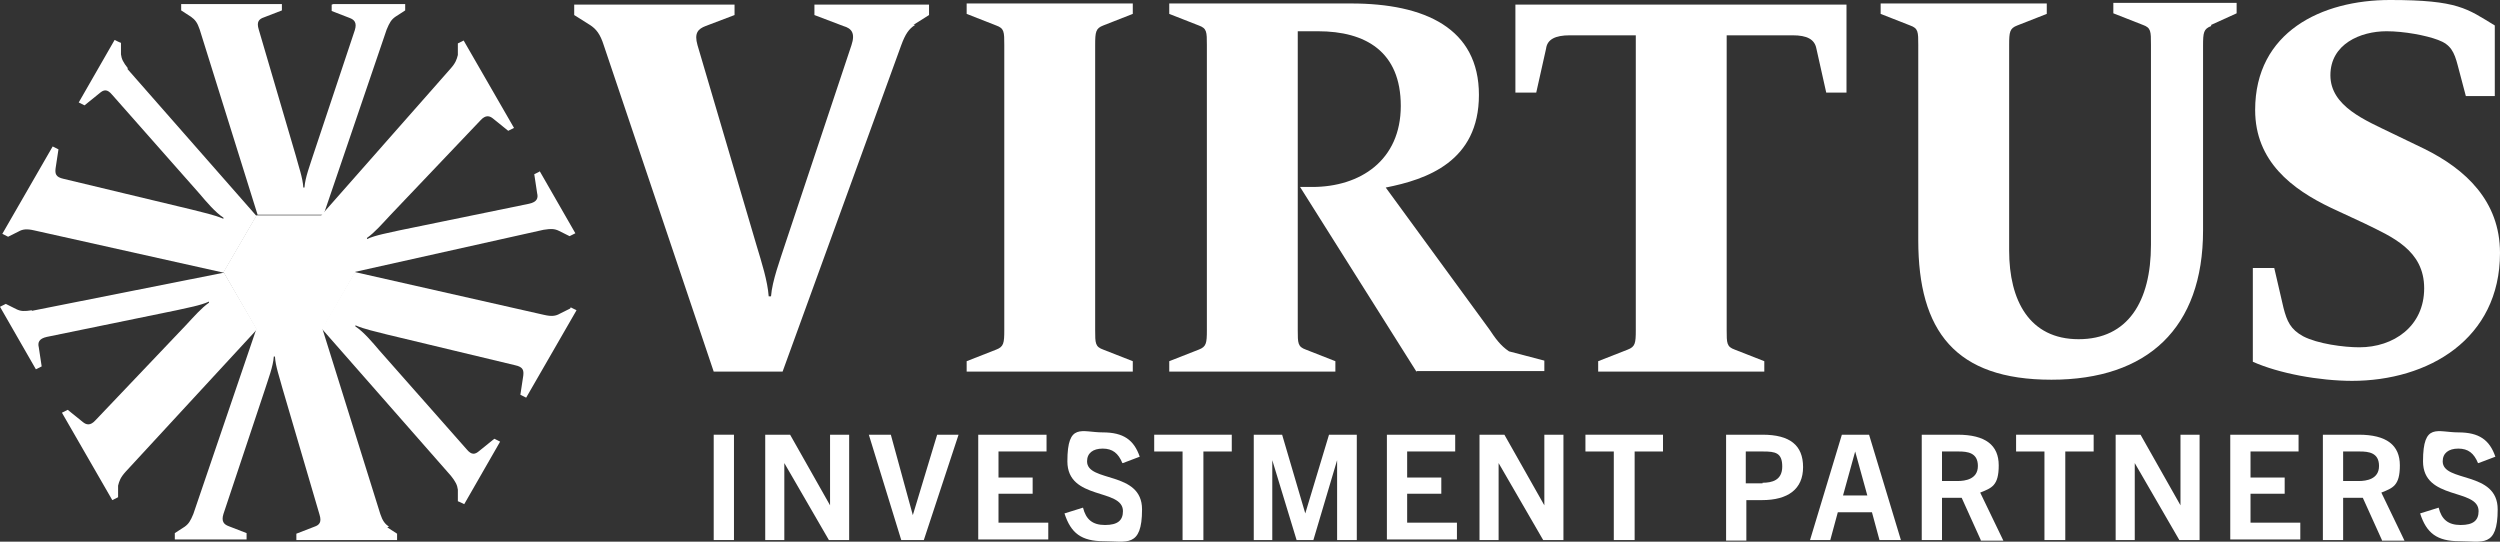 <?xml version="1.0" encoding="UTF-8"?>
<svg id="Layer_1" xmlns="http://www.w3.org/2000/svg" version="1.1" viewBox="0 0 431.9 93.58">
  <rect x="0" y="0" width="431.9" height="93.58" fill="#333333" stroke="none"/>
  <!-- Generator: Adobe Illustrator 29.6.0, SVG Export Plug-In . SVG Version: 2.1.1 Build 207)  -->
  <defs>
    <style>
      .st0 {
        fill: #fff;
      }
    </style>
  </defs>
  <path class="st0" d="M158.1,4.3c-1.1.7-1.7,1.6-2.4,3.5l-20.5,56.4h-11.9L104.3,7.8c-.6-1.9-1.3-2.8-2.4-3.5l-2.7-1.7V.8h27.7v1.8l-5,1.9c-1.3.5-2,1.2-1.4,3.3l10.2,34.6c.9,3,1.9,6.1,2.1,8.8h.4c.2-2.7,1.6-6.4,2.4-8.9l11.5-34.5c.7-2.1,0-2.9-1.4-3.3l-5-1.9V.8h19.8v1.8l-2.7,1.7h.3Z"/>
  <path class="st0" d="M167,64.2v-1.8l5.1-2c1.3-.5,1.4-1.1,1.4-3.4V7.8c0-2.3,0-2.9-1.4-3.4l-5.1-2V.6h28.7v1.8l-5.1,2c-1.3.5-1.4,1.1-1.4,3.4v49.2c0,2.3,0,2.9,1.4,3.4l5.1,2v1.8h-28.7Z"/>
  <path class="st0" d="M244.7,64.2l-20.1-31.9h2.1c8.3,0,15.3-4.6,15.3-14s-6.1-12.9-14.3-12.9h-3.5v51.6c0,2.3,0,2.9,1.4,3.4l5.1,2v1.8h-28.7v-1.8l5.1-2c1.3-.5,1.4-1.1,1.4-3.4V7.8c0-2.3,0-2.9-1.4-3.4l-5.1-2V.6h31.4c12.8,0,22.1,4.3,22.1,15.8s-9,14.6-16.1,16l17.9,24.5c1,1.5,1.9,2.8,3.4,3.8l6.1,1.6v1.8h-22l-.1.1Z"/>
  <path class="st0" d="M315.5,16l-1.7-7.6c-.3-1.6-1.6-2.3-4.1-2.3h-11.4v50.9c0,2.3,0,2.9,1.4,3.4l5.1,2v1.8h-28.7v-1.8l5.1-2c1.3-.5,1.4-1.1,1.4-3.4V6.1h-11.4c-2.5,0-3.9.7-4.1,2.3l-1.7,7.6h-3.6V.8h57.2v15.2h-3.6.1Z"/>
  <path class="st0" d="M382,4.5c-1.3.5-1.4,1.1-1.4,3.4v31.9c0,16.9-9.6,25.8-26.2,25.8s-23-8.4-23-24.1V7.8c0-2.3,0-2.9-1.4-3.4l-5.1-2V.6h28.7v1.8l-5.1,2c-1.3.5-1.4,1.1-1.4,3.4v35.5c0,8.6,3.5,15.3,12,15.3s12.5-6.5,12.5-16.3V7.7c0-2.3,0-2.9-1.4-3.4l-5.1-2V.5h21.3v1.8l-4.4,2v.2Z"/>
  <path class="st0" d="M406.5,65.8c-5.9,0-12.8-1.3-17.3-3.3v-16.2h3.7l1.6,6.9c.6,2.3,1.2,3.7,3.4,4.9,2.5,1.3,7,1.9,9.7,1.9,5.9,0,11.2-3.6,11.2-10.2s-5.6-8.9-10.3-11.2l-5.8-2.7c-6.7-3.2-13.1-8-13.1-16.9,0-13.5,11.5-19,23.3-19s13.3,1.5,18.1,4.4v12.2h-5l-1.4-5.3c-.6-2.3-1.2-3.6-3.4-4.4-2.1-.8-5.9-1.5-8.9-1.5-4.5,0-9.7,2.2-9.7,7.6s6.1,7.8,10.6,10l5.6,2.7c7.1,3.5,13.1,9,13.1,18,0,14.9-12.4,22.1-25.6,22.1h.2Z"/>
  <g>
    <g>
      <g>
        <path class="st0" d="M57.3.8v1.1l3.1,1.2c.8.3,1.3.8.9,2.1l-7.2,21.6c-.5,1.6-1.4,3.9-1.5,5.6h-.2c-.1-1.7-.8-3.6-1.3-5.5l-6.4-21.8c-.4-1.3,0-1.8.9-2.1l3.1-1.2V.7h-17.4v1.1l1.7,1.1c.7.5,1.1,1,1.5,2.2l10,32h11.4l10.9-32c.5-1.2.8-1.7,1.5-2.2l1.7-1.1V.7h-12.4l-.3.1Z"/>
        <path class="st0" d="M67.2,91c-.7-.5-1.1-1-1.5-2.2l-10-32h-11.4l-10.9,32c-.5,1.2-.8,1.7-1.5,2.2l-1.7,1.1v1.1h12.4v-1.1l-3.1-1.2c-.8-.3-1.3-.8-.9-2.1l7.2-21.6c.5-1.6,1.4-3.9,1.5-5.6h.2c.1,1.7.8,3.6,1.3,5.5l6.4,21.8c.4,1.3,0,1.8-.9,2.1l-3.1,1.2v1.1h17.4v-1.1l-1.7-1.1.3-.1Z"/>
      </g>
      <g>
        <path class="st0" d="M22.1,11.8c-.8-1-1.1-1.6-1.2-2.4v-2c-.1,0-1.1-.5-1.1-.5l-6.2,10.8,1,.5,2.6-2.1c.7-.6,1.3-.8,2.2.3l15.1,17.1c1.1,1.3,2.7,3.2,4.1,4.1v.2c-1.6-.7-3.6-1.1-5.5-1.6l-22.1-5.3c-1.4-.3-1.5-.9-1.4-1.8l.5-3.3-1-.5L.4,40.4l1,.5,1.8-.9c.7-.4,1.4-.5,2.7-.2l32.7,7.3,5.7-9.8L22,11.9l.1-.1Z"/>
        <path class="st0" d="M98.5,53.3l-1.8.9c-.7.4-1.4.5-2.7.2l-32.7-7.4-5.7,9.8,22.3,25.4c.8,1,1.1,1.6,1.2,2.4v2c.1,0,1.1.5,1.1.5l6.2-10.8-1-.5-2.6,2.1c-.7.6-1.3.8-2.2-.3l-15.1-17.1c-1.1-1.3-2.7-3.2-4.1-4.1v-.2c1.6.7,3.6,1.1,5.5,1.6l22.1,5.3c1.4.3,1.5.9,1.4,1.8l-.5,3.3,1,.5,8.7-15.1-1-.5-.1.2Z"/>
      </g>
      <g>
        <path class="st0" d="M5.5,53.6c-1.3.2-1.9.2-2.7-.2l-1.8-.9-1,.5,6.2,10.8,1-.5-.5-3.3c-.2-.8,0-1.5,1.4-1.8l22.4-4.6c1.7-.4,4.1-.8,5.6-1.5v.2c-1.3.9-2.6,2.4-4,3.9l-15.6,16.4c-.9,1-1.6.8-2.2.3l-2.6-2.1-1,.5,8.7,15.1,1-.5v-2c.2-.8.4-1.4,1.3-2.4l22.7-24.6-5.7-9.8-33.2,6.6v-.1Z"/>
        <path class="st0" d="M93.3,29.6l-1,.5.5,3.3c.2.8,0,1.5-1.4,1.8l-22.4,4.6c-1.7.4-4.1.8-5.6,1.5v-.2c1.3-.9,2.6-2.4,4-3.9l15.6-16.4c.9-1,1.6-.8,2.2-.3l2.6,2.1,1-.5-8.7-15.1-1,.5v2c-.2.8-.4,1.4-1.3,2.4l-22.3,25.3,5.7,9.8,32.7-7.3c1.3-.2,1.9-.2,2.7.2l1.8.9,1-.5-6.2-10.8.1.1Z"/>
      </g>
    </g>
    <polygon class="st0" points="55.7 37.2 44.3 37.2 38.6 47 44.3 56.9 55.7 56.9 61.4 47 55.7 37.2"/>
  </g>
  <g>
    <path class="st0" d="M123.3,93.3v-18.2h3.5v18.2h-3.5Z"/>
    <path class="st0" d="M143.2,93.3l-7.7-13.3h0v13.3h-3.3v-18.2h4.3l6.9,12.2h0v-12.2h3.3v18.2h-3.5,0Z"/>
    <path class="st0" d="M155.7,93.3l-5.6-18.2h3.8l3.8,13.9h0l4.2-13.9h3.7l-6,18.2h-4.1.2Z"/>
    <path class="st0" d="M169,93.3v-18.2h11.8v2.9h-8.3v4.5h5.9v2.8h-5.9v5h8.6v2.9h-12.1v.1Z"/>
    <path class="st0" d="M193.9,80c-.7-1.7-1.7-2.5-3.4-2.5s-2.7.8-2.7,2.2c0,3.7,9.5,1.6,9.5,8.3s-2.7,5.5-6.6,5.5-5.7-1.4-6.8-4.8l3.2-1c.5,2,1.6,3,3.8,3s3.1-.8,3.1-2.4c0-4-9.6-1.8-9.6-8.6s2.5-5,6.1-5,5.4,1.3,6.4,4.2l-2.9,1.1h-.1Z"/>
    <path class="st0" d="M204.3,93.3v-15.3h-4.9v-2.9h13.4v2.9h-4.9v15.3h-3.6Z"/>
    <path class="st0" d="M231,93.3v-13.8h0l-4.1,13.8h-2.9l-4.2-13.8h0v13.8h-3.2v-18.2h4.9l4,13.6h0l4.1-13.6h4.8v18.2h-3.4Z"/>
    <path class="st0" d="M239.6,93.3v-18.2h11.8v2.9h-8.3v4.5h5.9v2.8h-5.9v5h8.6v2.9h-12.1v.1Z"/>
    <path class="st0" d="M266.6,93.3l-7.7-13.3h0v13.3h-3.3v-18.2h4.3l6.9,12.2h0v-12.2h3.3v18.2h-3.5,0Z"/>
    <path class="st0" d="M278.8,93.3v-15.3h-4.9v-2.9h13.4v2.9h-4.9v15.3h-3.6Z"/>
    <path class="st0" d="M298.2,93.3v-18.2h6.3c4.7,0,7,1.8,7,5.6s-2.6,5.7-7.1,5.7h-2.7v7h-3.5v-.1ZM304.5,83.4c1.6,0,3.4-.4,3.4-2.8s-1.2-2.6-3.3-2.6h-3v5.5h2.9v-.1Z"/>
    <path class="st0" d="M324.7,93.3l-1.3-4.8h-5.9l-1.3,4.8h-3.5l5.5-18.2h4.7l5.5,18.2h-3.7ZM318.3,85.6h4.3l-2.1-7.6h0l-2.1,7.6h-.1Z"/>
    <path class="st0" d="M342.2,93.3l-3.3-7.3h-3.4v7.3h-3.5v-18.2h6.2c4.8,0,7.1,1.8,7.1,5.3s-1.2,3.9-3.2,4.7l4,8.3h-3.9v-.1ZM338.2,83.1c1.3,0,3.5-.3,3.5-2.6s-1.8-2.5-3.3-2.5h-2.9v5.1h2.7,0Z"/>
    <path class="st0" d="M353.2,93.3v-15.3h-4.9v-2.9h13.4v2.9h-4.9v15.3h-3.6Z"/>
    <path class="st0" d="M376.5,93.3l-7.7-13.3h0v13.3h-3.3v-18.2h4.3l6.9,12.2h0v-12.2h3.3v18.2h-3.5Z"/>
    <path class="st0" d="M385.3,93.3v-18.2h11.8v2.9h-8.3v4.5h5.9v2.8h-5.9v5h8.6v2.9h-12.1v.1Z"/>
    <path class="st0" d="M411.5,93.3l-3.3-7.3h-3.4v7.3h-3.5v-18.2h6.2c4.8,0,7.1,1.8,7.1,5.3s-1.2,3.9-3.2,4.7l4,8.3h-3.9v-.1ZM407.5,83.1c1.3,0,3.5-.3,3.5-2.6s-1.8-2.5-3.3-2.5h-2.9v5.1h2.7Z"/>
    <path class="st0" d="M428.1,80c-.7-1.7-1.7-2.5-3.4-2.5s-2.7.8-2.7,2.2c0,3.7,9.5,1.6,9.5,8.3s-2.7,5.5-6.6,5.5-5.7-1.4-6.8-4.8l3.2-1c.5,2,1.6,3,3.8,3s3.1-.8,3.1-2.4c0-4-9.6-1.8-9.6-8.6s2.5-5,6.1-5,5.4,1.3,6.4,4.2l-2.9,1.1h-.1Z"/>
  </g>
</svg>